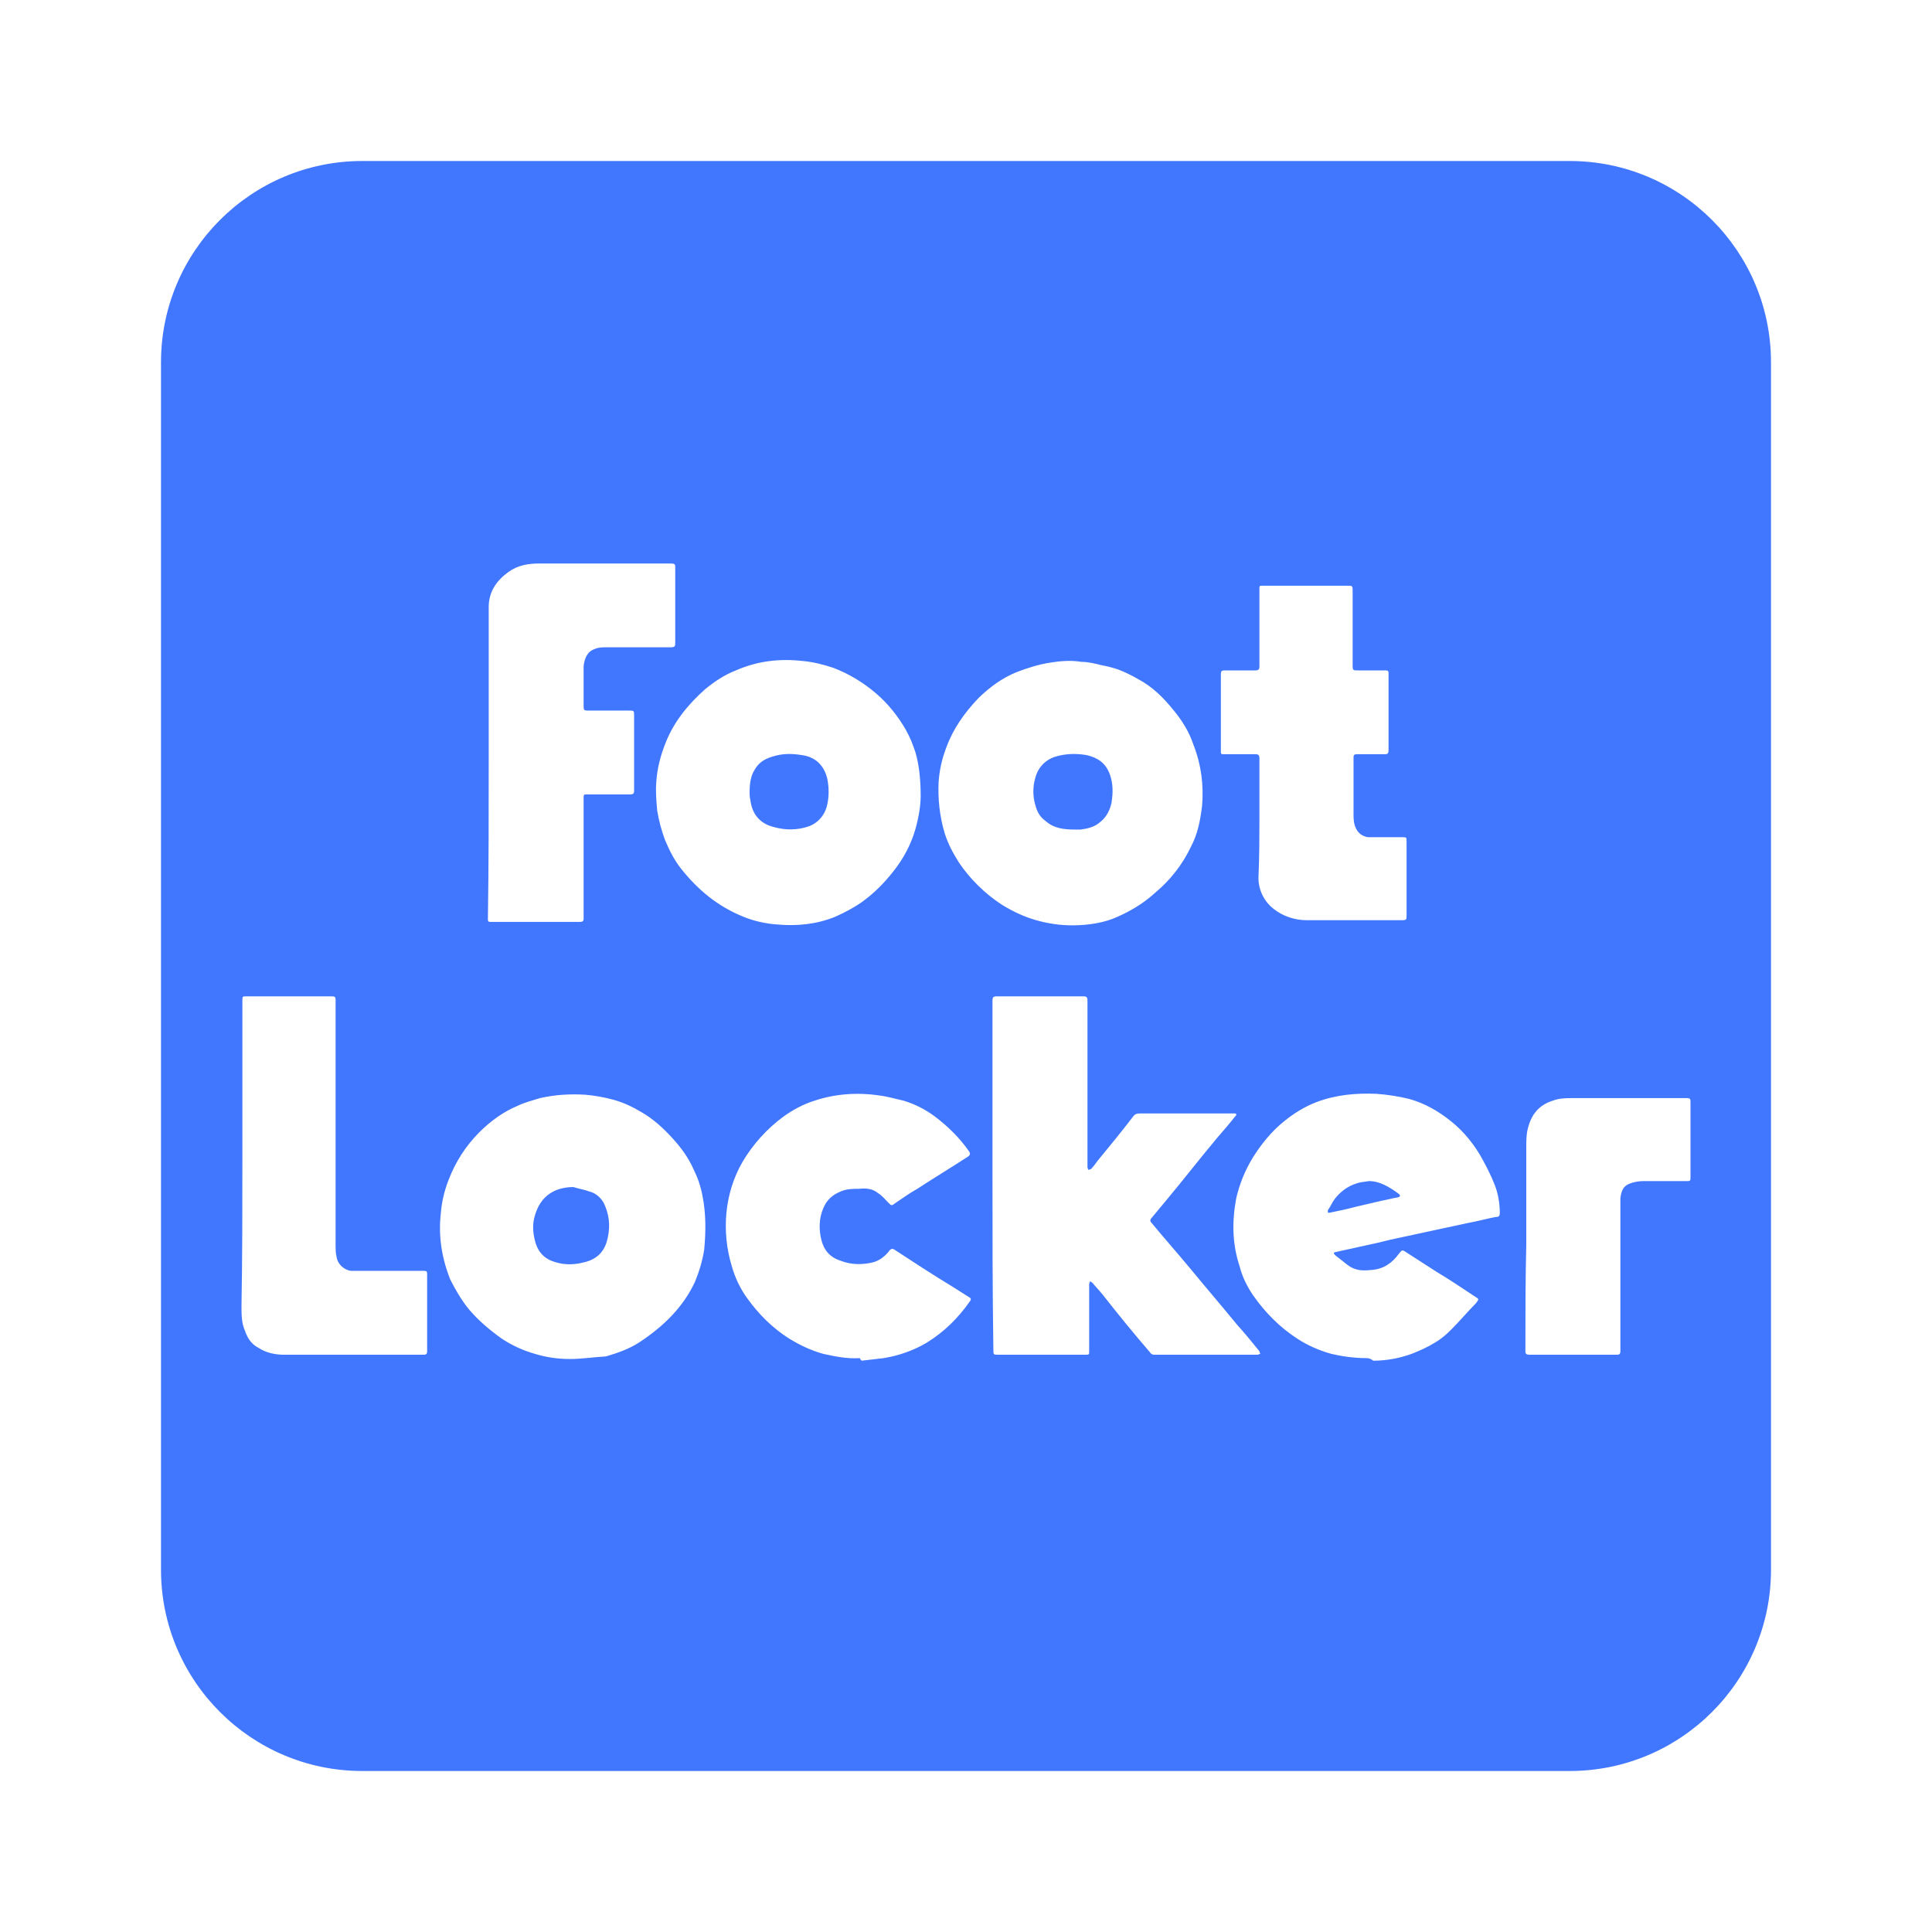 <svg width="24" height="24" viewBox="0 0 24 24" fill="none" xmlns="http://www.w3.org/2000/svg">
<path d="M19.499 2C20.88 2 22 3.12 22 4.501V19.499C22 20.88 20.88 22 19.499 22H4.501C3.12 22 2 20.88 2 19.499V4.501C2 3.12 3.12 2 4.501 2H19.499ZM10.927 13.609C10.65 13.567 10.374 13.588 10.119 13.673C9.981 13.715 9.843 13.79 9.727 13.875C9.525 14.024 9.354 14.215 9.227 14.428C9.11 14.629 9.046 14.842 9.024 15.065C9.003 15.288 9.025 15.511 9.089 15.724C9.131 15.872 9.195 16.01 9.29 16.138C9.428 16.329 9.599 16.499 9.801 16.627C9.939 16.712 10.077 16.776 10.226 16.818C10.374 16.85 10.523 16.882 10.683 16.871C10.683 16.882 10.683 16.882 10.704 16.903C10.789 16.893 10.884 16.882 10.979 16.871C11.171 16.839 11.351 16.775 11.511 16.68C11.734 16.542 11.904 16.372 12.053 16.159C12.063 16.149 12.064 16.128 12.043 16.117L11.841 15.989C11.596 15.841 11.352 15.681 11.107 15.521C11.086 15.511 11.075 15.511 11.065 15.521C11.054 15.532 11.044 15.532 11.044 15.543C10.991 15.607 10.927 15.66 10.842 15.682C10.704 15.713 10.576 15.713 10.438 15.66C10.311 15.618 10.236 15.533 10.204 15.405C10.172 15.278 10.172 15.139 10.226 15.012C10.268 14.906 10.342 14.841 10.448 14.799C10.523 14.767 10.598 14.768 10.672 14.768C10.757 14.757 10.842 14.767 10.905 14.82C10.958 14.852 10.991 14.895 11.033 14.938C11.075 14.98 11.076 14.98 11.118 14.948C11.214 14.884 11.299 14.821 11.395 14.768C11.607 14.63 11.82 14.501 12.032 14.363C12.053 14.342 12.053 14.332 12.043 14.31C11.926 14.14 11.777 13.992 11.606 13.864C11.49 13.779 11.363 13.715 11.225 13.673C11.129 13.652 11.022 13.62 10.927 13.609ZM17.101 13.588C16.846 13.577 16.59 13.599 16.346 13.694C16.208 13.747 16.07 13.832 15.953 13.928C15.794 14.055 15.666 14.215 15.56 14.385C15.464 14.544 15.4 14.703 15.357 14.884C15.304 15.171 15.305 15.447 15.4 15.734C15.432 15.862 15.496 15.989 15.57 16.096C15.719 16.308 15.9 16.489 16.112 16.627C16.24 16.712 16.388 16.776 16.537 16.818C16.675 16.85 16.824 16.871 16.973 16.871C17.005 16.871 17.036 16.882 17.058 16.903C17.228 16.903 17.387 16.872 17.536 16.818C17.642 16.776 17.738 16.733 17.823 16.68C17.897 16.637 17.961 16.584 18.024 16.52C18.131 16.414 18.227 16.298 18.333 16.191C18.375 16.138 18.375 16.138 18.322 16.106C18.163 16 18.003 15.893 17.844 15.798L17.482 15.565C17.419 15.522 17.419 15.522 17.377 15.575C17.292 15.692 17.185 15.766 17.036 15.776C16.93 15.787 16.835 15.787 16.739 15.713C16.686 15.67 16.643 15.638 16.59 15.596C16.579 15.585 16.569 15.575 16.569 15.565C16.57 15.564 16.58 15.554 16.59 15.554L16.739 15.521C16.835 15.5 16.931 15.479 17.026 15.458C17.133 15.437 17.239 15.405 17.345 15.384C17.44 15.363 17.547 15.342 17.643 15.32C17.738 15.299 17.844 15.277 17.939 15.256C18.035 15.235 18.142 15.214 18.237 15.192C18.354 15.171 18.471 15.139 18.577 15.118C18.62 15.118 18.631 15.107 18.631 15.065C18.631 14.948 18.609 14.82 18.566 14.714C18.524 14.608 18.471 14.502 18.418 14.406C18.322 14.226 18.184 14.055 18.024 13.928C17.865 13.8 17.695 13.704 17.504 13.651C17.377 13.62 17.238 13.598 17.101 13.588ZM7.271 13.599C7.08 13.588 6.899 13.598 6.708 13.641C6.612 13.672 6.517 13.694 6.432 13.736C6.251 13.811 6.092 13.928 5.954 14.066C5.784 14.236 5.656 14.438 5.571 14.661C5.518 14.799 5.486 14.937 5.476 15.075C5.444 15.351 5.487 15.628 5.593 15.894C5.657 16.021 5.731 16.149 5.826 16.266C5.943 16.404 6.082 16.521 6.23 16.627C6.358 16.712 6.496 16.776 6.645 16.818C6.783 16.861 6.931 16.882 7.08 16.882C7.229 16.882 7.356 16.86 7.526 16.85C7.675 16.807 7.824 16.754 7.951 16.669C8.238 16.478 8.483 16.244 8.632 15.926C8.685 15.798 8.727 15.66 8.748 15.521C8.769 15.299 8.77 15.076 8.728 14.863C8.706 14.736 8.663 14.619 8.61 14.513C8.547 14.375 8.462 14.258 8.355 14.141C8.239 14.013 8.111 13.896 7.962 13.812C7.856 13.748 7.739 13.694 7.622 13.662C7.505 13.63 7.388 13.609 7.271 13.599ZM3.063 12.377C3.011 12.377 3.011 12.377 3.011 12.43V14.374C3.011 14.99 3.011 15.607 3 16.223C3 16.329 3 16.436 3.043 16.531C3.075 16.627 3.128 16.702 3.213 16.744C3.308 16.808 3.425 16.829 3.531 16.829H5.264C5.295 16.829 5.306 16.818 5.306 16.786V15.841C5.306 15.798 5.306 15.787 5.264 15.787H4.36C4.275 15.777 4.19 15.702 4.18 15.606C4.169 15.564 4.169 15.522 4.169 15.479V12.43C4.169 12.387 4.168 12.377 4.115 12.377H3.063ZM12.383 12.377C12.34 12.377 12.329 12.387 12.329 12.43V14.608C12.329 15.32 12.329 16.042 12.34 16.765C12.34 16.828 12.34 16.829 12.403 16.829H13.477C13.53 16.829 13.53 16.829 13.53 16.786V15.957C13.53 15.936 13.541 15.926 13.541 15.915C13.552 15.925 13.562 15.926 13.572 15.937C13.615 15.99 13.658 16.032 13.7 16.085C13.891 16.329 14.082 16.563 14.284 16.797C14.295 16.818 14.317 16.829 14.338 16.829H15.623C15.634 16.829 15.645 16.818 15.655 16.818C15.655 16.808 15.645 16.797 15.645 16.786C15.56 16.68 15.464 16.563 15.368 16.457C15.177 16.223 14.975 15.989 14.784 15.756C14.625 15.565 14.465 15.384 14.306 15.192C14.284 15.171 14.285 15.15 14.306 15.129C14.359 15.065 14.412 15.001 14.465 14.938C14.688 14.672 14.901 14.396 15.124 14.13C15.198 14.045 15.272 13.96 15.347 13.864C15.357 13.864 15.357 13.843 15.357 13.843C15.357 13.832 15.347 13.832 15.337 13.832H14.157C14.115 13.832 14.094 13.843 14.072 13.875C13.934 14.056 13.786 14.236 13.637 14.417C13.605 14.46 13.584 14.492 13.552 14.523L13.52 14.533C13.519 14.523 13.509 14.512 13.509 14.502V12.43C13.509 12.387 13.498 12.377 13.456 12.377H12.383ZM19.544 13.641C19.459 13.641 19.374 13.641 19.289 13.673C19.119 13.726 19.024 13.843 18.981 14.013C18.96 14.087 18.96 14.173 18.96 14.247V15.458C18.949 15.904 18.949 16.34 18.949 16.786C18.949 16.818 18.96 16.829 19.002 16.829H20.086C20.118 16.829 20.129 16.818 20.129 16.786V14.884C20.14 14.799 20.16 14.735 20.245 14.703C20.298 14.682 20.363 14.672 20.416 14.672H20.947C21 14.672 21 14.671 21 14.618V13.694C21 13.652 21 13.641 20.947 13.641H19.544ZM7.314 14.799C7.41 14.82 7.484 14.895 7.516 14.979C7.579 15.128 7.58 15.277 7.537 15.426C7.495 15.564 7.399 15.65 7.25 15.682C7.133 15.713 7.016 15.713 6.91 15.682C6.783 15.65 6.698 15.575 6.655 15.447C6.623 15.341 6.613 15.235 6.634 15.14C6.666 15.002 6.73 14.884 6.857 14.81C6.932 14.767 7.028 14.746 7.123 14.746C7.187 14.767 7.261 14.778 7.314 14.799ZM17.005 14.672C17.143 14.672 17.26 14.746 17.377 14.831C17.398 14.852 17.398 14.863 17.366 14.874C17.292 14.885 17.228 14.905 17.164 14.916L16.846 14.99C16.729 15.022 16.622 15.043 16.516 15.065H16.495V15.033C16.527 14.991 16.548 14.937 16.58 14.895C16.644 14.81 16.74 14.735 16.846 14.703C16.899 14.682 16.952 14.682 17.005 14.672ZM13.435 8.222C13.307 8.2 13.168 8.211 13.041 8.232C12.903 8.254 12.765 8.297 12.627 8.35C12.446 8.424 12.287 8.541 12.148 8.679C11.979 8.859 11.841 9.051 11.756 9.284C11.703 9.422 11.671 9.561 11.66 9.71C11.65 9.922 11.671 10.134 11.734 10.347C11.777 10.485 11.841 10.602 11.915 10.719C12.053 10.921 12.234 11.101 12.446 11.239C12.584 11.324 12.722 11.388 12.871 11.431C13.02 11.473 13.169 11.495 13.317 11.495C13.519 11.495 13.722 11.463 13.881 11.389C14.051 11.314 14.21 11.218 14.349 11.091C14.54 10.931 14.689 10.74 14.795 10.517C14.88 10.357 14.911 10.187 14.933 10.007C14.954 9.752 14.922 9.497 14.826 9.253C14.773 9.094 14.688 8.955 14.582 8.827C14.455 8.668 14.316 8.53 14.136 8.435C14.061 8.392 13.976 8.349 13.892 8.317C13.828 8.296 13.753 8.275 13.69 8.265C13.604 8.243 13.52 8.222 13.435 8.222ZM9.971 8.211C9.684 8.179 9.407 8.211 9.142 8.328C9.003 8.381 8.876 8.466 8.759 8.562C8.557 8.742 8.377 8.955 8.271 9.221C8.207 9.38 8.164 9.54 8.153 9.71C8.143 9.827 8.153 9.954 8.164 10.07C8.185 10.198 8.217 10.315 8.26 10.432C8.313 10.559 8.377 10.687 8.462 10.793C8.674 11.059 8.919 11.261 9.237 11.389C9.365 11.442 9.513 11.474 9.651 11.484C9.896 11.506 10.14 11.484 10.374 11.389C10.491 11.336 10.597 11.282 10.703 11.208C10.852 11.102 10.98 10.974 11.097 10.825C11.224 10.666 11.32 10.485 11.373 10.294C11.415 10.145 11.437 9.997 11.437 9.891C11.437 9.668 11.415 9.497 11.373 9.349C11.341 9.253 11.309 9.168 11.256 9.072C11.16 8.902 11.033 8.743 10.884 8.615C10.724 8.477 10.544 8.37 10.352 8.296C10.225 8.254 10.098 8.222 9.971 8.211ZM6.697 7C6.559 7 6.432 7.022 6.315 7.106C6.167 7.213 6.071 7.351 6.071 7.542V9.444C6.071 10.103 6.071 10.751 6.061 11.409C6.061 11.441 6.06 11.452 6.092 11.452H7.208C7.24 11.452 7.25 11.441 7.25 11.409V9.911C7.25 9.869 7.251 9.869 7.293 9.869H7.813C7.877 9.869 7.877 9.858 7.877 9.805V8.892C7.877 8.828 7.877 8.827 7.813 8.827H7.293C7.261 8.827 7.25 8.817 7.25 8.785V8.275C7.261 8.18 7.293 8.094 7.389 8.062C7.431 8.041 7.484 8.041 7.537 8.041H8.323C8.387 8.041 8.388 8.031 8.388 7.978V7.036C8.386 7 8.374 7 8.302 7H6.697ZM15.688 7.276C15.645 7.276 15.645 7.276 15.645 7.318V8.275C15.645 8.317 15.634 8.328 15.592 8.328H15.209C15.177 8.328 15.166 8.339 15.166 8.371V9.327C15.166 9.369 15.166 9.369 15.209 9.369H15.592C15.634 9.369 15.645 9.38 15.645 9.423V10.177C15.645 10.41 15.644 10.644 15.634 10.878C15.623 11.037 15.698 11.197 15.825 11.293C15.931 11.378 16.081 11.431 16.23 11.431H17.419C17.472 11.431 17.473 11.42 17.473 11.378V10.453C17.473 10.4 17.472 10.4 17.419 10.4H16.994C16.93 10.39 16.878 10.358 16.846 10.294C16.814 10.23 16.814 10.166 16.814 10.113V9.423C16.814 9.38 16.813 9.369 16.866 9.369H17.207C17.238 9.369 17.249 9.359 17.249 9.316V8.371C17.249 8.339 17.249 8.328 17.207 8.328H16.866C16.814 8.328 16.803 8.328 16.803 8.275V7.329C16.803 7.276 16.792 7.276 16.75 7.276H15.688ZM13.105 9.401C13.243 9.359 13.371 9.359 13.498 9.38C13.636 9.412 13.732 9.476 13.785 9.614C13.828 9.731 13.828 9.848 13.807 9.976C13.785 10.071 13.742 10.156 13.657 10.22C13.594 10.273 13.509 10.294 13.424 10.305H13.36C13.222 10.305 13.095 10.294 12.988 10.198C12.914 10.145 12.882 10.081 12.86 9.996C12.829 9.89 12.829 9.773 12.86 9.667C12.892 9.539 12.978 9.444 13.105 9.401ZM9.588 9.401C9.715 9.359 9.832 9.359 9.96 9.38C10.119 9.401 10.236 9.497 10.278 9.678C10.3 9.795 10.3 9.911 10.268 10.028C10.236 10.134 10.162 10.219 10.056 10.262C9.907 10.315 9.758 10.315 9.609 10.273C9.439 10.23 9.344 10.113 9.322 9.943C9.312 9.901 9.312 9.869 9.312 9.848C9.312 9.741 9.322 9.646 9.375 9.561C9.418 9.486 9.482 9.433 9.588 9.401Z" fill="#4177FF"/>
</svg>
